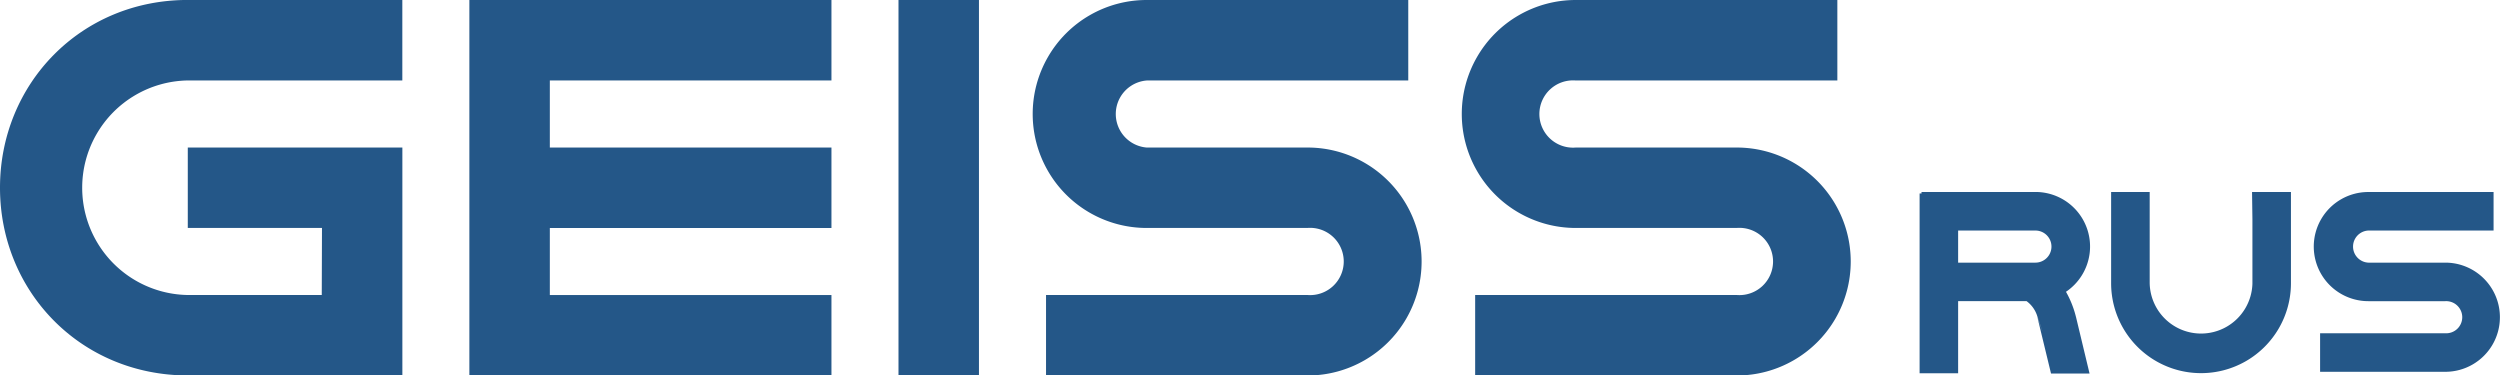 <svg id="Слой_1" data-name="Слой 1" xmlns="http://www.w3.org/2000/svg" viewBox="0 0 668.98 100.48"><title>Logo</title><rect x="240.43" width="21.53" height="100.48" style="fill:#245788"/><path d="M378.07,300.87V322.4h70a30.5,30.5,0,0,0,0-61H405a9,9,0,0,1,0-17.94h70V221.92H405a30.5,30.5,0,0,0,0,61H448a9,9,0,1,1,0,17.94h-70Z" transform="translate(-98.16 -221.92)" style="fill:#245788;fill-rule:evenodd"/><polygon points="125.6 0 125.6 100.48 222.49 100.48 222.49 78.95 147.13 78.95 147.13 61.01 222.49 61.01 222.49 39.48 147.13 39.48 147.13 21.53 222.49 21.53 222.49 0 125.6 0" style="fill:#245788;fill-rule:evenodd"/><path d="M492.9,300.87V322.4h70a30.5,30.5,0,1,0,0-61H519.82a9,9,0,1,1,0-17.94h70V221.92h-70a30.5,30.5,0,0,0,0,61h43.06a9,9,0,1,1,0,17.94h-70Z" transform="translate(-98.16 -221.92)" style="fill:#245788;fill-rule:evenodd"/><path d="M205.82,221.92v21.53H148.41a28.71,28.71,0,0,0-.15,57.41h36l0.06-17.94H148.41V261.39h57.42v61H148.51c-28.81,0-50.35-22.5-50.35-50.24s21.53-50.24,50.24-50.24h57.42Z" transform="translate(-98.16 -221.92)" style="fill:#245788;fill-rule:evenodd"/><path d="M719,311.1v10.31h33.51a14.6,14.6,0,1,0,0-29.21H731.91a4.3,4.3,0,0,1,0-8.59h33.51V273.3H731.91a14.6,14.6,0,0,0,0,29.21h20.62a4.3,4.3,0,1,1,0,8.59H719Z" transform="translate(-98.16 -221.92)" style="fill:#245788;fill-rule:evenodd"/><path d="M663.09,273.3h10.31v24.46a13.75,13.75,0,0,0,27.49.07V280.58l-0.1-7.28h10.41v24.41a24.06,24.06,0,1,1-48.12,0V273.3Z" transform="translate(-98.16 -221.92)" style="fill:#245788;fill-rule:evenodd"/><path d="M653.63,306.56A26.53,26.53,0,0,0,651,300a14.6,14.6,0,0,0-8.17-26.71H612.34v0.4h-0.51v48.11h10.31V302.5h18.31a7.85,7.85,0,0,1,2.86,4c3.13,9.29,0,.14,0,0.14L647,321.88h10.31l-3.64-15.18S655.54,313.84,653.63,306.56ZM622.2,292.2h-0.06v-8.59h20.68a4.29,4.29,0,1,1,0,8.59H622.2Z" transform="translate(-98.16 -221.92)" style="fill:#245788"/></svg>